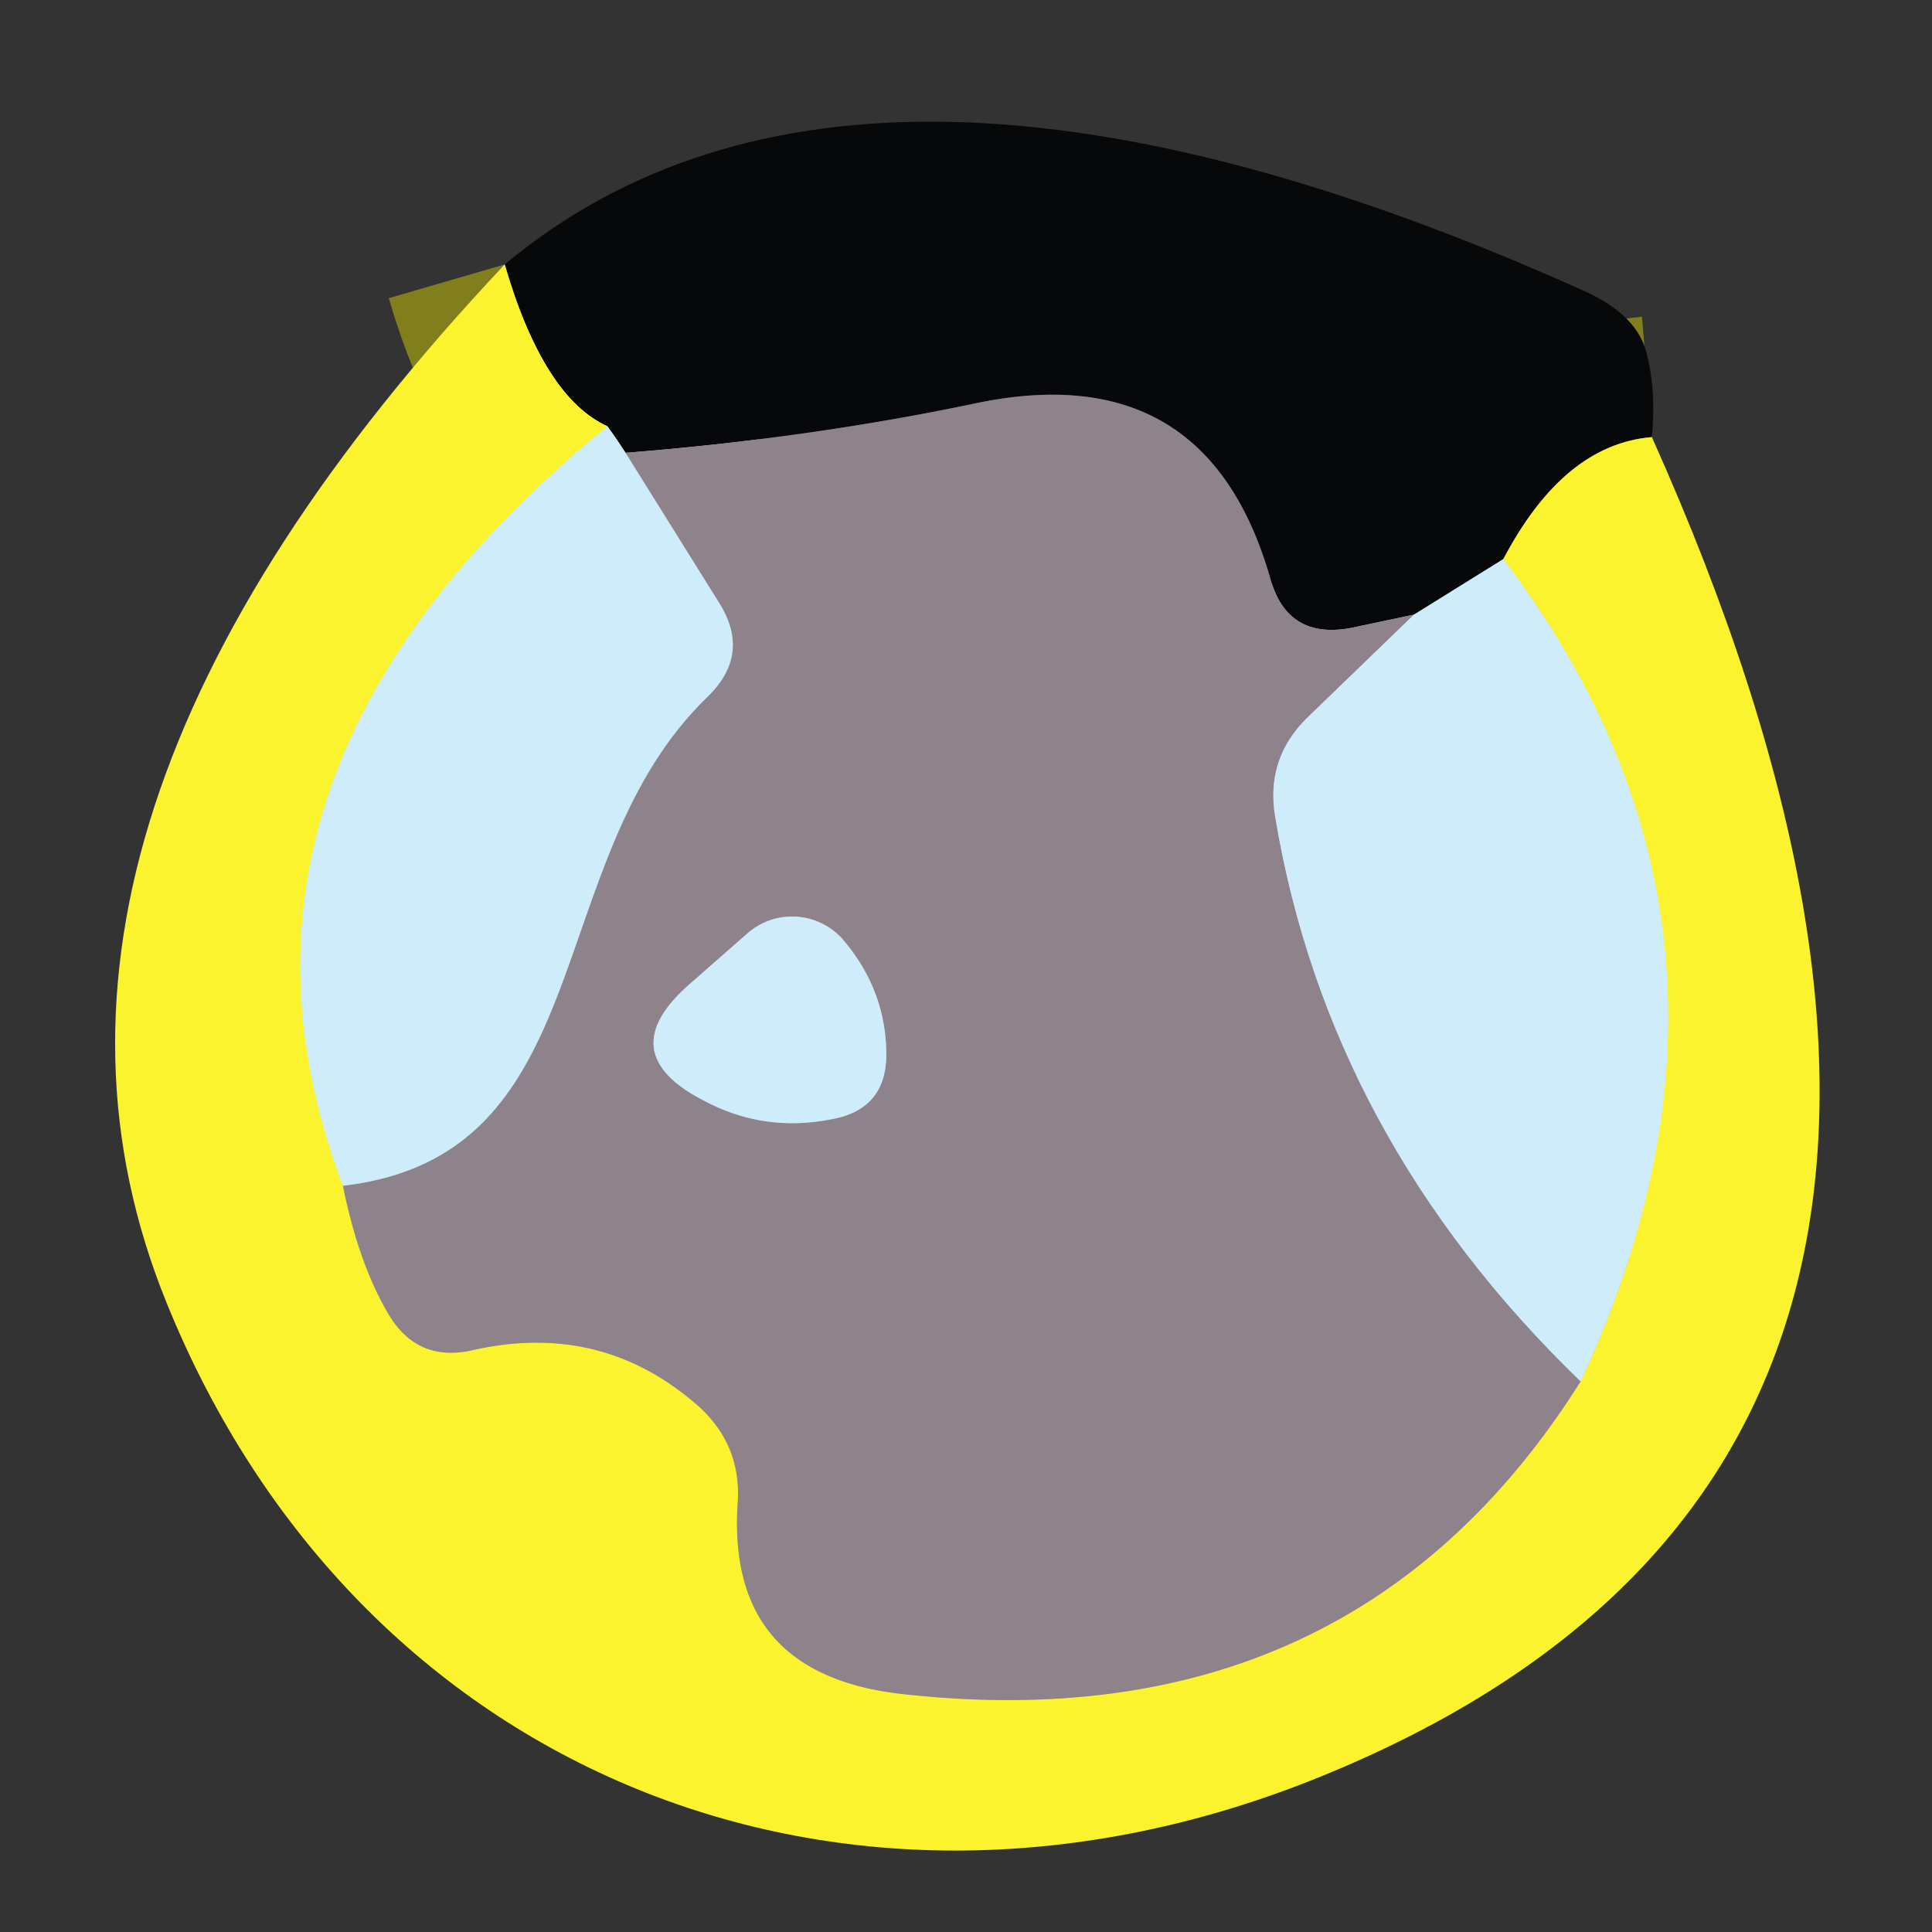<?xml version="1.0" encoding="UTF-8" standalone="no"?>
<!DOCTYPE svg PUBLIC "-//W3C//DTD SVG 1.1//EN" "http://www.w3.org/Graphics/SVG/1.1/DTD/svg11.dtd">
<svg xmlns="http://www.w3.org/2000/svg" version="1.1" viewBox="0.00 0.00 16.00 16.00">
<rect x="0.00" y="0.00" width="16.00" height="16.00" fill="#333333" stroke="none"/>
<g stroke-width="2.00" fill="none" stroke-linecap="butt">
<path stroke="#817e1c" vector-effect="non-scaling-stroke" d="
  M 13.68 3.62
  Q 12.95 3.68 12.45 4.63"
/>
<path stroke="#6b7a82" vector-effect="non-scaling-stroke" d="
  M 12.45 4.63
  L 11.71 5.09"
/>
<path stroke="#4b454b" vector-effect="non-scaling-stroke" d="
  M 11.71 5.09
  L 11.19 5.20
  Q 10.66 5.30 10.52 4.79
  Q 9.99 2.94 8.08 3.34
  Q 6.70 3.63 5.18 3.75"
/>
<path stroke="#6b7a82" vector-effect="non-scaling-stroke" d="
  M 5.18 3.75
  Q 5.11 3.64 5.03 3.53"
/>
<path stroke="#817e1c" vector-effect="non-scaling-stroke" d="
  M 5.03 3.53
  Q 4.50 3.29 4.18 2.19"
/>
<path stroke="#e5f094" vector-effect="non-scaling-stroke" d="
  M 5.03 3.53
  Q 1.54 6.38 2.84 9.82"
/>
<path stroke="#c4bb5d" vector-effect="non-scaling-stroke" d="
  M 2.84 9.82
  Q 2.97 10.46 3.21 10.87
  Q 3.45 11.29 3.92 11.18
  Q 4.99 10.94 5.79 11.65
  Q 6.14 11.97 6.11 12.44
  Q 6.01 13.87 7.48 14.03
  Q 11.20 14.44 13.09 11.44"
/>
<path stroke="#e5f094" vector-effect="non-scaling-stroke" d="
  M 13.09 11.44
  Q 14.81 7.74 12.45 4.63"
/>
<path stroke="#afb7c3" vector-effect="non-scaling-stroke" d="
  M 11.71 5.09
  L 10.83 5.94
  Q 10.48 6.28 10.56 6.76
  Q 11.00 9.42 13.09 11.44"
/>
<path stroke="#afb7c3" vector-effect="non-scaling-stroke" d="
  M 2.84 9.82
  C 4.99 9.57 4.46 7.12 5.86 5.77
  Q 6.22 5.42 5.96 5.00
  L 5.18 3.75"
/>
<path stroke="#afb7c3" vector-effect="non-scaling-stroke" d="
  M 5.82 9.11
  Q 6.32 9.38 6.88 9.27
  Q 7.35 9.19 7.34 8.71
  Q 7.33 8.19 6.98 7.78
  A 0.56 0.56 0.0 0 0 6.19 7.73
  L 5.70 8.16
  Q 5.07 8.72 5.82 9.11"
/>
</g>
<path fill="#07080a" d="
  M 13.68 3.62
  Q 12.95 3.68 12.45 4.63
  L 11.71 5.09
  L 11.19 5.20
  Q 10.66 5.30 10.52 4.79
  Q 9.99 2.94 8.08 3.34
  Q 6.70 3.63 5.18 3.75
  Q 5.11 3.64 5.03 3.53
  Q 4.50 3.29 4.18 2.19
  Q 7.14 -0.28 13.12 2.41
  Q 13.52 2.59 13.62 2.87
  Q 13.72 3.19 13.68 3.62
  Z"
/>
<path fill="#faf32e" d="
  M 4.18 2.19
  Q 4.50 3.29 5.03 3.53
  Q 1.54 6.38 2.84 9.82
  Q 2.97 10.46 3.21 10.87
  Q 3.45 11.29 3.92 11.18
  Q 4.99 10.94 5.79 11.65
  Q 6.14 11.97 6.11 12.44
  Q 6.01 13.87 7.48 14.03
  Q 11.20 14.44 13.09 11.44
  Q 14.81 7.74 12.45 4.63
  Q 12.95 3.68 13.68 3.62
  Q 17.47 12.07 10.92 14.72
  C 6.99 16.31 2.96 14.69 1.38 10.79
  Q -0.22 6.86 4.18 2.19
  Z"
/>
<path fill="#8e828b" d="
  M 11.71 5.09
  L 10.83 5.94
  Q 10.48 6.28 10.56 6.76
  Q 11.00 9.42 13.09 11.44
  Q 11.20 14.44 7.48 14.03
  Q 6.01 13.87 6.11 12.44
  Q 6.14 11.97 5.79 11.65
  Q 4.99 10.94 3.92 11.18
  Q 3.45 11.29 3.21 10.87
  Q 2.97 10.46 2.84 9.82
  C 4.99 9.57 4.46 7.12 5.86 5.77
  Q 6.22 5.42 5.96 5.00
  L 5.18 3.75
  Q 6.70 3.63 8.08 3.34
  Q 9.99 2.94 10.52 4.79
  Q 10.66 5.30 11.19 5.20
  L 11.71 5.09
  Z
  M 5.82 9.11
  Q 6.32 9.38 6.88 9.27
  Q 7.35 9.19 7.34 8.71
  Q 7.33 8.19 6.98 7.78
  A 0.56 0.56 0.0 0 0 6.19 7.73
  L 5.70 8.16
  Q 5.07 8.72 5.82 9.11
  Z"
/>
<path fill="#cfecfa" d="
  M 5.03 3.53
  Q 5.11 3.64 5.18 3.75
  L 5.96 5.00
  Q 6.22 5.42 5.86 5.77
  C 4.46 7.12 4.99 9.57 2.84 9.82
  Q 1.54 6.38 5.03 3.53
  Z"
/>
<path fill="#cfecfa" d="
  M 12.45 4.63
  Q 14.81 7.74 13.09 11.44
  Q 11.00 9.42 10.56 6.76
  Q 10.48 6.28 10.83 5.94
  L 11.71 5.09
  L 12.45 4.63
  Z"
/>
<path fill="#cfecfa" d="
  M 5.70 8.16
  L 6.19 7.73
  A 0.56 0.56 0.0 0 1 6.98 7.78
  Q 7.33 8.19 7.34 8.71
  Q 7.35 9.19 6.88 9.27
  Q 6.32 9.38 5.82 9.11
  Q 5.07 8.72 5.70 8.16
  Z"
/>
</svg>
